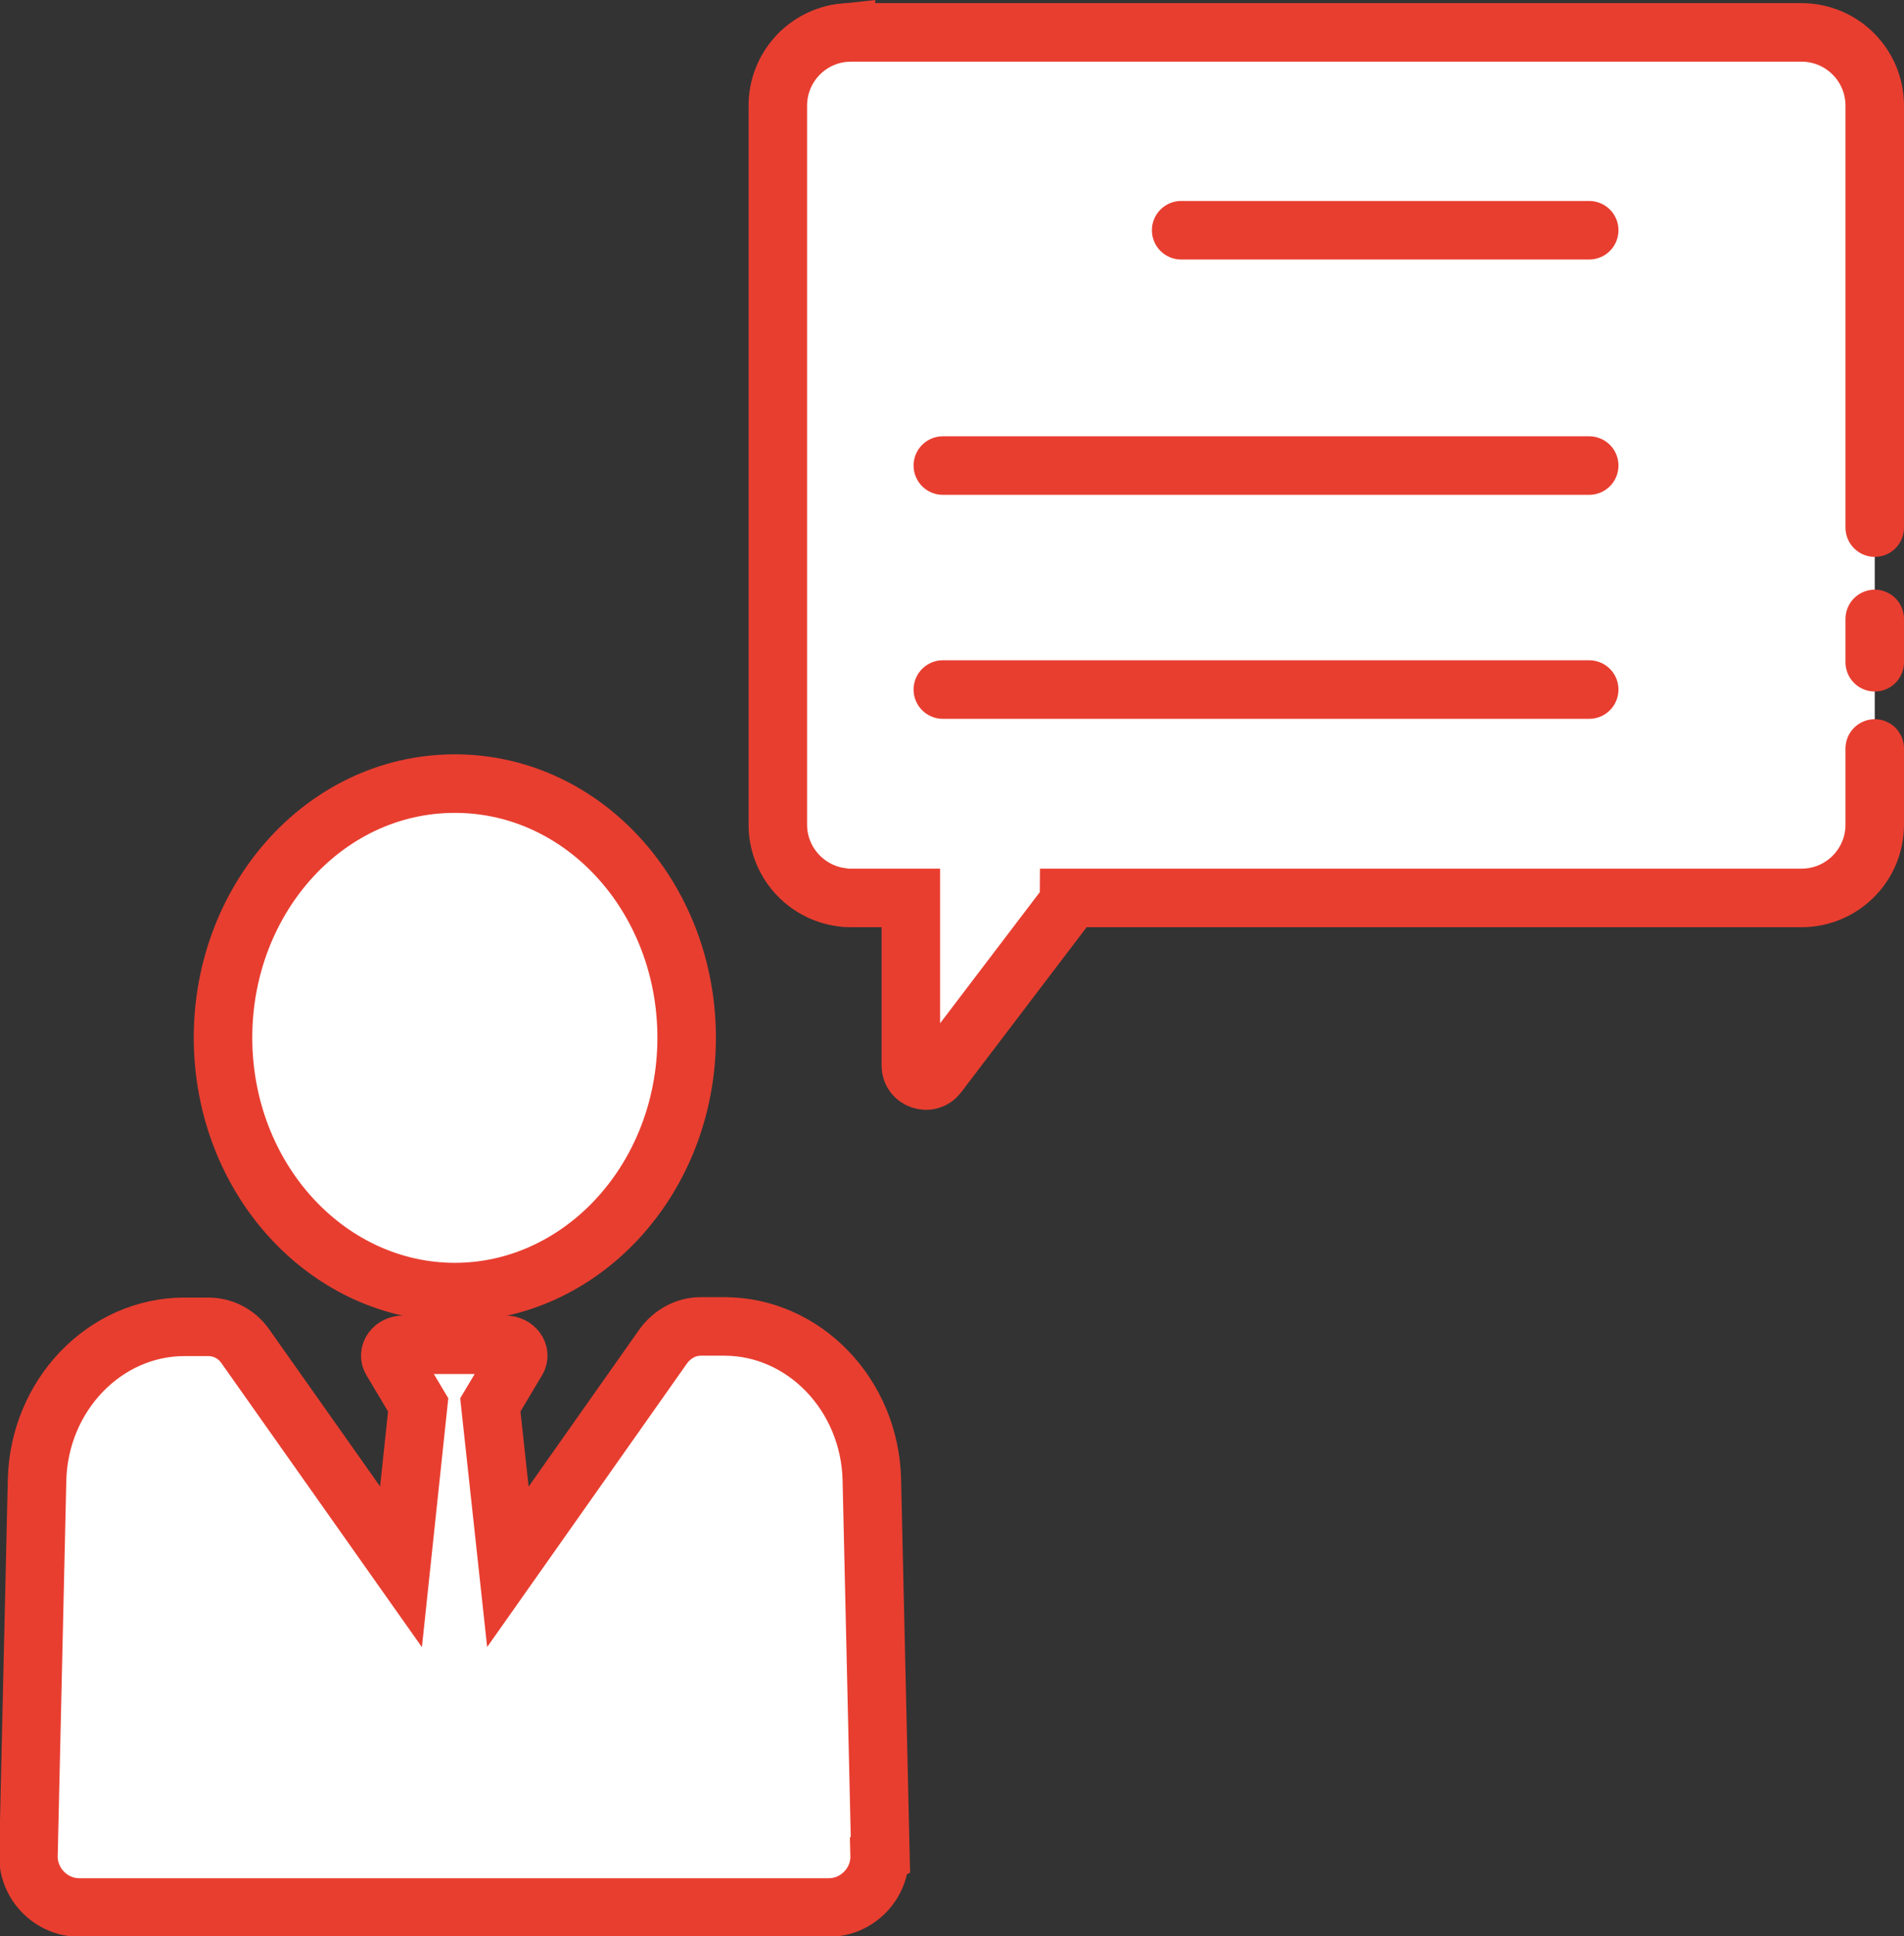 <?xml version="1.0" encoding="UTF-8"?><svg id="_レイヤー_2" xmlns="http://www.w3.org/2000/svg" viewBox="0 0 48.81 49.62"><rect x="0" y="0" width="48.81" height="49.62" fill="#333333" stroke="none"/><defs><style>.cls-1{fill:#fff;stroke:#e83e30;stroke-linecap:round;stroke-miterlimit:10;stroke-width:1.5px;}</style></defs><g id="_レイヤー_1-2"><path class="cls-1" d="m47.08,7.31l-4.58,8.16c-.05.09-.13.17-.22.22l-1.14.65c-.17.1-.36.1-.52.03,0,0,0,0,0,0-.05-.02-.09-.05-.13-.08,0,0,0,0,0,0-.12-.1-.2-.25-.21-.43l-.04-1.31c0-.11.02-.21.07-.3l4.58-8.16c.16-.28.51-.38.79-.22l.58.32.6.34c.28.15.38.51.22.79Z"/><path class="cls-1" d="m45.93,6s-5.64,10.03-5.64,9.86l-.04-1.31c0-.11.02-.21.07-.3l4.58-8.16c.16-.28.51-.38.79-.22l.24.14Z"/><path class="cls-1" d="m21.58,22.99c-.92-.12-1.63-.91-1.63-1.86V2.71c0-.97.73-1.77,1.68-1.87-.02.29-.05.49-.05.49"/><path class="cls-1" d="m48.06,19.18v1.95c0,1.04-.84,1.88-1.88,1.88h-18.77c0,.07-.03.13-.07.19l-3.3,4.34c-.22.29-.69.13-.69-.23v-4.3h-1.53c-.08,0-.17,0-.25-.02-.92-.12-1.63-.91-1.63-1.86V2.71c0-.97.73-1.77,1.68-1.87.06,0,.13-.01.2-.01h24.36c1.04,0,1.88.84,1.88,1.88v10.81"/><line class="cls-1" x1="48.06" y1="15.86" x2="48.06" y2="16.97"/><line class="cls-1" x1="30.28" y1="5.9" x2="40.74" y2="5.9"/><line class="cls-1" x1="24.17" y1="11.93" x2="40.74" y2="11.93"/><line class="cls-1" x1="24.17" y1="17.67" x2="40.74" y2="17.67"/><path class="cls-1" d="m22.57,47.53l-.22-9.61c-.05-2.18-1.74-3.93-3.78-3.93h-.61c-.37,0-.72.19-.95.5l-3.99,5.66-.45-4.15.68-1.14c.11-.18-.05-.4-.3-.4h-2.61c-.25,0-.41.22-.3.4l.68,1.14-.44,4.15-3.99-5.65c-.22-.32-.58-.5-.95-.5h-.61c-2.04,0-3.73,1.75-3.78,3.93l-.22,9.61c-.02.73.58,1.34,1.3,1.34h19.22c.72,0,1.32-.61,1.3-1.34Z"/><path class="cls-1" d="m11.66,33.11c3.19,0,5.84-2.79,5.94-6.32.1-3.66-2.56-6.71-5.94-6.71s-6.04,3.05-5.94,6.71c.1,3.54,2.75,6.32,5.94,6.32Z"/></g></svg>